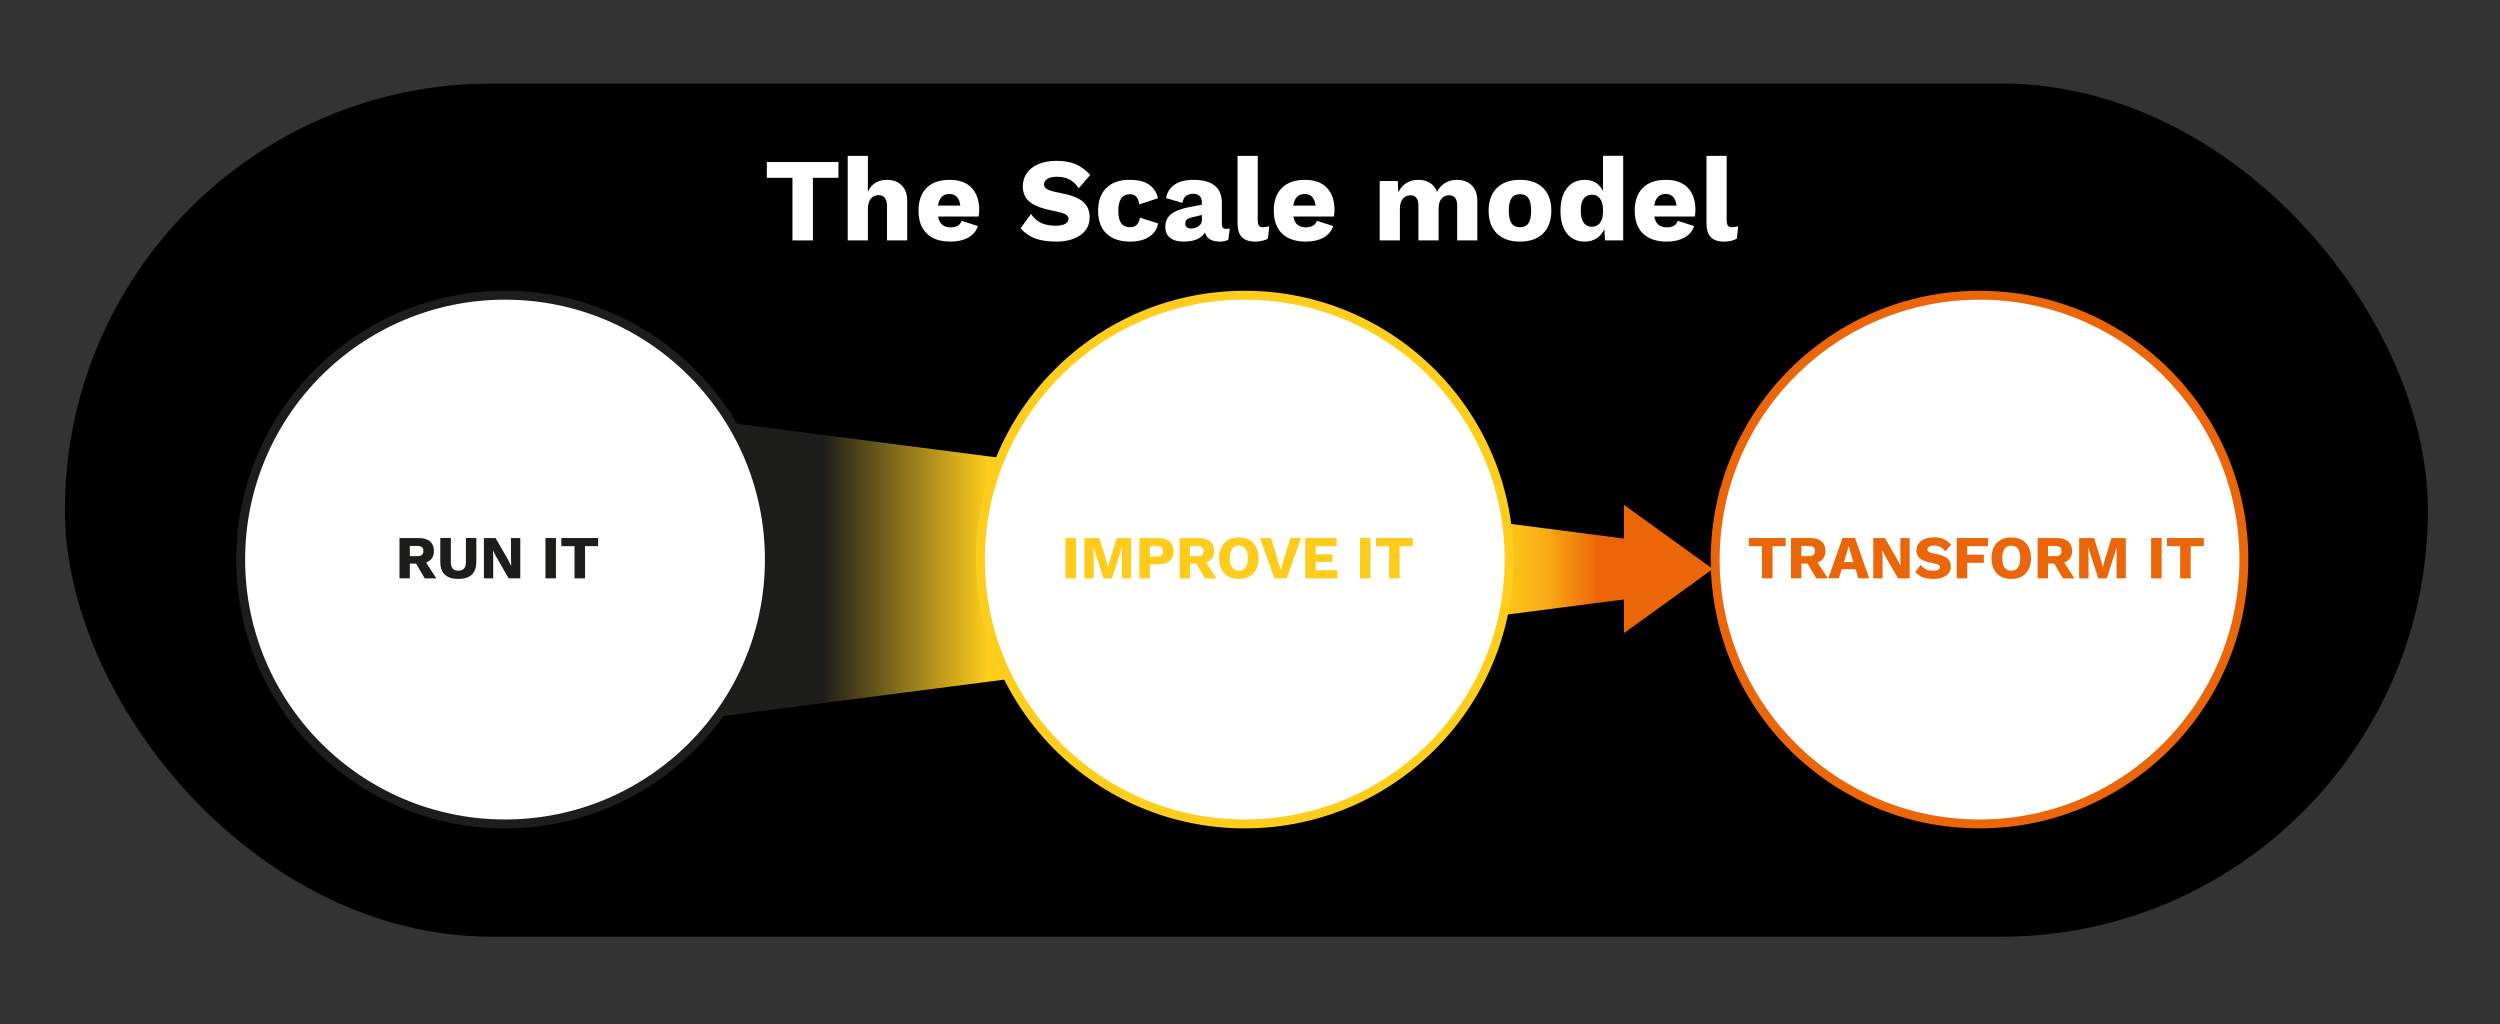 <svg xmlns="http://www.w3.org/2000/svg" xmlns:xlink="http://www.w3.org/1999/xlink" id="Layer_1" viewBox="0 0 841.89 344.89"><rect x="0" y="0" width="841.89" height="344.89" fill="#333333" stroke="none"/><defs><style>.cls-1{fill:url(#linear-gradient);}.cls-1,.cls-2,.cls-3,.cls-4,.cls-5,.cls-6,.cls-7{stroke-width:0px;}.cls-8{stroke:#1d1d1b;}.cls-8,.cls-9,.cls-10{stroke-width:3px;}.cls-8,.cls-9,.cls-10,.cls-4{fill:#fff;}.cls-9{stroke:#eb6608;}.cls-10{stroke:#ffcd1c;}.cls-11{isolation:isolate;}.cls-3{fill:#1d1d1b;}.cls-5{fill:#ffcc1b;}.cls-6{fill:#ec6608;}.cls-7{fill:#eb6608;}</style><linearGradient id="linear-gradient" x1="239.77" y1="191.61" x2="549.7" y2="191.61" gradientUnits="userSpaceOnUse"><stop offset=".12" stop-color="#1d1d1b"></stop><stop offset=".3" stop-color="#ffcd1c"></stop><stop offset=".82" stop-color="#ffcd1c"></stop><stop offset=".82" stop-color="#ffcd1c"></stop><stop offset=".85" stop-color="#fec91b"></stop><stop offset=".88" stop-color="#fcbd18"></stop><stop offset=".91" stop-color="#f8a915"></stop><stop offset=".93" stop-color="#f38d0f"></stop><stop offset=".96" stop-color="#ec6a08"></stop><stop offset=".96" stop-color="#ec6608"></stop></linearGradient></defs><rect class="cls-2" x="21.85" y="28.13" width="795.76" height="287.31" rx="143.66" ry="143.66"></rect><g id="The_Scale_model" class="cls-11"><g class="cls-11"><path class="cls-4" d="m282.35,59.88h-8.6v21.08h-6.88v-21.08h-8.64v-5.32h24.12v5.32Z"></path><path class="cls-4" d="m303.63,62.4c1.25,1.23,1.88,2.97,1.88,5.24v13.32h-6.8v-11.44c0-2.53-.95-3.8-2.84-3.8-1.07,0-1.93.39-2.6,1.16-.67.77-1,1.96-1,3.56v10.52h-6.8v-28.48h6.8v12.12c.59-1.33,1.42-2.34,2.5-3.02s2.35-1.02,3.82-1.02c2.11,0,3.79.61,5.04,1.84Z"></path><path class="cls-4" d="m329.55,72.92h-13.64c.21,1.25.67,2.17,1.38,2.76.71.59,1.65.88,2.82.88.99,0,1.79-.19,2.42-.56.63-.37,1.05-.92,1.26-1.64l5.52,1.76c-.56,1.71-1.65,3.01-3.26,3.9-1.61.89-3.59,1.34-5.94,1.34-3.49,0-6.17-.91-8.02-2.72-1.85-1.81-2.78-4.37-2.78-7.68s.91-5.87,2.72-7.68,4.39-2.72,7.72-2.72,5.7.89,7.42,2.66c1.72,1.77,2.58,4.26,2.58,7.46,0,.91-.07,1.65-.2,2.24Zm-13.68-3.68h7.52c-.32-2.61-1.55-3.92-3.68-3.92s-3.44,1.31-3.84,3.92Z"></path><path class="cls-4" d="m362.21,55.28c1.77.75,3.42,1.96,4.94,3.64l-3.88,4.48c-.88-1.33-1.91-2.31-3.1-2.94-1.19-.63-2.61-.94-4.26-.94-1.39,0-2.45.24-3.2.72-.75.48-1.12,1.12-1.12,1.92,0,.67.39,1.21,1.18,1.62.79.41,2.13.79,4.02,1.14,3.65.67,6.26,1.64,7.82,2.92,1.56,1.28,2.34,3.08,2.34,5.4,0,1.68-.48,3.13-1.44,4.36-.96,1.23-2.29,2.16-3.98,2.8-1.69.64-3.61.96-5.74.96-2.99,0-5.41-.37-7.28-1.1-1.87-.73-3.48-1.86-4.84-3.38l3.52-4.8c1.04,1.44,2.21,2.45,3.52,3.04,1.31.59,2.88.88,4.72.88,1.47,0,2.57-.21,3.3-.62.73-.41,1.1-1.01,1.1-1.78,0-.61-.39-1.11-1.18-1.5-.79-.39-2.1-.75-3.94-1.1-2.27-.45-4.14-.99-5.62-1.62-1.48-.63-2.63-1.47-3.44-2.54-.81-1.07-1.22-2.43-1.22-4.08s.45-3.13,1.34-4.44,2.2-2.33,3.92-3.06c1.72-.73,3.75-1.1,6.1-1.1,2.51,0,4.65.37,6.42,1.12Z"></path><path class="cls-4" d="m387.11,62.28c1.52,1.15,2.47,2.64,2.84,4.48l-6.32,2.08c-.27-2.29-1.29-3.44-3.08-3.44-2.64,0-3.96,1.88-3.96,5.64s1.32,5.48,3.96,5.48c1.89,0,3-1.08,3.32-3.24l6.12,1.96c-.29,1.81-1.26,3.29-2.9,4.42-1.64,1.13-3.81,1.7-6.5,1.7-3.47,0-6.13-.91-8-2.72-1.87-1.81-2.8-4.37-2.8-7.68s.93-5.83,2.78-7.66c1.85-1.83,4.43-2.74,7.74-2.74,3.01,0,5.28.57,6.8,1.72Z"></path><path class="cls-4" d="m414.15,76.92l-.52,3.8c-.77.43-1.68.64-2.72.64-2.88,0-4.6-1.03-5.16-3.08-1.2,2.05-3.57,3.08-7.12,3.08-2,0-3.53-.43-4.6-1.28-1.07-.85-1.6-2.09-1.6-3.72,0-1.71.61-3.09,1.82-4.14,1.21-1.05,3.21-1.86,5.98-2.42l4.52-.88v-.72c0-.91-.25-1.63-.76-2.16-.51-.53-1.2-.8-2.08-.8-1.01,0-1.84.24-2.48.72-.64.48-1.05,1.27-1.24,2.36l-5.52-1.6c.35-1.95,1.31-3.46,2.88-4.54s3.69-1.62,6.36-1.62c3.12,0,5.49.64,7.12,1.92,1.63,1.28,2.44,3.2,2.44,5.76v7.28c0,1.04.48,1.56,1.44,1.56.51,0,.92-.05,1.24-.16Zm-10.52-.74c.75-.52,1.12-1.21,1.12-2.06v-1.72l-3.24.76c-.85.21-1.46.47-1.82.78-.36.31-.54.74-.54,1.3s.17.99.52,1.28c.35.29.83.44,1.44.44.93,0,1.77-.26,2.52-.78Z"></path><path class="cls-4" d="m423.55,74.04c0,.91.13,1.55.4,1.92.27.37.75.56,1.44.56.64,0,1.32-.12,2.04-.36l-.44,4.2c-.48.29-1.11.53-1.88.72-.77.19-1.53.28-2.28.28-2.13,0-3.68-.5-4.64-1.5s-1.44-2.61-1.44-4.82v-22.56h6.8v21.56Z"></path><path class="cls-4" d="m449.19,72.92h-13.64c.21,1.25.67,2.17,1.38,2.76.71.59,1.65.88,2.82.88.99,0,1.79-.19,2.42-.56.63-.37,1.05-.92,1.26-1.64l5.52,1.76c-.56,1.71-1.65,3.01-3.26,3.9-1.61.89-3.59,1.34-5.94,1.34-3.49,0-6.17-.91-8.02-2.72-1.85-1.81-2.78-4.37-2.78-7.68s.91-5.87,2.72-7.68,4.39-2.72,7.72-2.72,5.7.89,7.42,2.66c1.72,1.77,2.58,4.26,2.58,7.46,0,.91-.07,1.65-.2,2.24Zm-13.68-3.68h7.52c-.32-2.61-1.55-3.92-3.68-3.92s-3.44,1.31-3.84,3.92Z"></path><path class="cls-4" d="m495.6,62.4c1.27,1.23,1.9,2.97,1.9,5.24v13.32h-6.8v-11.76c0-2.29-.91-3.44-2.72-3.44-1.07,0-1.92.39-2.56,1.16-.64.77-.96,1.89-.96,3.36v10.68h-6.8v-11.76c0-2.29-.91-3.44-2.72-3.44-1.01,0-1.85.39-2.52,1.16-.67.77-1,1.93-1,3.48v10.56h-6.8v-20h6.08l.2,3.84c.64-1.39,1.53-2.44,2.68-3.16,1.15-.72,2.49-1.08,4.04-1.08s2.83.35,3.94,1.04c1.11.69,1.9,1.69,2.38,3,.64-1.31,1.55-2.31,2.74-3,1.19-.69,2.51-1.04,3.98-1.04,2.03,0,3.67.61,4.94,1.84Z"></path><path class="cls-4" d="m519.64,63.3c1.85,1.83,2.78,4.38,2.78,7.66s-.93,5.83-2.78,7.66c-1.85,1.83-4.45,2.74-7.78,2.74s-5.93-.91-7.78-2.74c-1.85-1.83-2.78-4.38-2.78-7.66s.93-5.83,2.78-7.66c1.85-1.83,4.45-2.74,7.78-2.74s5.93.91,7.78,2.74Zm-10.62,3.42c-.61.88-.92,2.29-.92,4.24s.31,3.36.92,4.24c.61.88,1.56,1.32,2.84,1.32s2.23-.44,2.84-1.32c.61-.88.92-2.29.92-4.24s-.31-3.36-.92-4.24c-.61-.88-1.56-1.32-2.84-1.32s-2.23.44-2.84,1.32Z"></path><path class="cls-4" d="m546.62,52.48v28.48h-6.12l-.24-3.8c-.59,1.31-1.45,2.33-2.58,3.08-1.13.75-2.45,1.12-3.94,1.12-2.59,0-4.61-.91-6.06-2.72-1.45-1.81-2.18-4.35-2.18-7.6s.73-5.88,2.2-7.72c1.47-1.84,3.49-2.76,6.08-2.76,1.41,0,2.63.33,3.64,1,1.01.67,1.81,1.59,2.4,2.76v-11.84h6.8Zm-7.9,22.7c.65-.79,1.02-1.93,1.1-3.42v-1.6c-.08-1.47-.45-2.6-1.1-3.4-.65-.8-1.53-1.2-2.62-1.2-1.2,0-2.13.44-2.78,1.32s-.98,2.24-.98,4.08.33,3.2.98,4.08,1.58,1.32,2.78,1.32c1.09,0,1.97-.39,2.62-1.18Z"></path><path class="cls-4" d="m570.74,72.92h-13.64c.21,1.25.67,2.17,1.38,2.76.71.59,1.65.88,2.82.88.99,0,1.79-.19,2.42-.56.63-.37,1.05-.92,1.26-1.64l5.52,1.76c-.56,1.71-1.65,3.01-3.26,3.9-1.61.89-3.59,1.34-5.94,1.34-3.49,0-6.17-.91-8.02-2.72-1.85-1.81-2.78-4.37-2.78-7.68s.91-5.87,2.72-7.68c1.81-1.81,4.39-2.72,7.72-2.72s5.7.89,7.42,2.66c1.72,1.77,2.58,4.26,2.58,7.46,0,.91-.07,1.65-.2,2.24Zm-13.68-3.68h7.52c-.32-2.61-1.55-3.92-3.68-3.92s-3.44,1.31-3.84,3.92Z"></path><path class="cls-4" d="m581.46,74.04c0,.91.13,1.55.4,1.92.27.37.75.56,1.44.56.64,0,1.32-.12,2.04-.36l-.44,4.2c-.48.29-1.11.53-1.88.72s-1.53.28-2.28.28c-2.13,0-3.68-.5-4.64-1.5s-1.44-2.61-1.44-4.82v-22.56h6.8v21.56Z"></path></g></g><polygon class="cls-1" points="549.7 201.5 239.77 241.6 239.77 141.63 549.7 181.73 549.7 201.5"></polygon><circle class="cls-9" cx="666.62" cy="188.44" r="89.02"></circle><circle class="cls-10" cx="419.18" cy="188.44" r="89.02"></circle><circle class="cls-8" cx="170.07" cy="188.44" r="89.02"></circle><polygon class="cls-6" points="546.88 213.21 546.88 170.02 576.82 191.61 546.88 213.21"></polygon><path class="cls-3" d="m140.13,189.8h-2.12v4.96h-3.48v-13.57h6.48c1.64,0,2.91.37,3.79,1.11.88.74,1.33,1.81,1.33,3.21,0,.99-.23,1.81-.68,2.47-.45.66-1.11,1.14-1.97,1.46l3.46,5.33h-3.91l-2.9-4.96Zm-2.12-2.51h2.41c.75,0,1.3-.14,1.65-.41.34-.27.51-.71.51-1.32s-.17-1.02-.51-1.3c-.34-.27-.89-.41-1.65-.41h-2.41v3.43Z"></path><path class="cls-3" d="m160.39,189.22c0,1.91-.51,3.34-1.52,4.3-1.01.96-2.53,1.44-4.54,1.44s-3.51-.48-4.53-1.44c-1.02-.96-1.53-2.39-1.53-4.3v-8.04h3.56v8.1c0,.97.21,1.7.62,2.18.41.48,1.04.72,1.89.72,1.7,0,2.55-.97,2.55-2.9v-8.1h3.52v8.04Z"></path><path class="cls-3" d="m175.21,194.76h-3.93l-4.22-7.34-1.03-2.06h-.02l.08,2.55v6.85h-3.13v-13.57h3.93l4.22,7.34,1.03,2.06h.02l-.08-2.55v-6.85h3.13v13.57Z"></path><path class="cls-3" d="m187.22,194.76h-3.54v-13.57h3.54v13.57Z"></path><path class="cls-3" d="m201.43,183.92h-4.42v10.84h-3.54v-10.84h-4.44v-2.73h12.4v2.73Z"></path><path class="cls-5" d="m362.36,194.76h-3.54v-13.57h3.54v13.57Z"></path><path class="cls-5" d="m380.89,194.76h-3.13v-6.23l.1-4.17h-.04l-3.35,10.41h-2.86l-3.35-10.41h-.04l.1,4.17v6.23h-3.15v-13.57h5.04l2.14,6.91.76,2.88h.04l.78-2.86,2.12-6.93h4.83v13.57Z"></path><path class="cls-5" d="m393.83,182.35c.9.77,1.36,1.89,1.36,3.34s-.45,2.46-1.36,3.22c-.91.76-2.2,1.14-3.89,1.14h-2.69v4.71h-3.54v-13.57h6.23c1.69,0,2.98.39,3.89,1.16Zm-2.75,4.67c.36-.29.54-.75.54-1.37s-.18-1.05-.54-1.35c-.36-.29-.93-.44-1.7-.44h-2.14v3.6h2.14c.77,0,1.33-.15,1.7-.44Z"></path><path class="cls-5" d="m402.86,189.8h-2.12v4.96h-3.48v-13.57h6.48c1.64,0,2.91.37,3.79,1.11.88.74,1.33,1.81,1.33,3.21,0,.99-.23,1.81-.68,2.47-.45.66-1.11,1.14-1.97,1.46l3.46,5.33h-3.91l-2.9-4.96Zm-2.12-2.51h2.41c.75,0,1.3-.14,1.65-.41.34-.27.51-.71.51-1.32s-.17-1.02-.51-1.3c-.34-.27-.89-.41-1.65-.41h-2.41v3.43Z"></path><path class="cls-5" d="m420.74,181.81c.99.56,1.76,1.36,2.29,2.41.53,1.05.8,2.3.8,3.75s-.27,2.7-.8,3.75c-.53,1.05-1.3,1.85-2.29,2.41-.99.56-2.18.83-3.55.83s-2.56-.28-3.56-.83c-1-.56-1.77-1.36-2.3-2.41-.53-1.05-.8-2.3-.8-3.75s.27-2.7.8-3.75c.53-1.05,1.3-1.85,2.3-2.41,1-.56,2.19-.83,3.56-.83s2.55.28,3.55.83Zm-5.81,3.01c-.52.71-.78,1.76-.78,3.15s.26,2.43.78,3.15c.52.71,1.27,1.07,2.26,1.07s1.74-.36,2.25-1.07c.51-.71.77-1.76.77-3.15s-.26-2.43-.77-3.15c-.51-.71-1.26-1.07-2.25-1.07s-1.74.36-2.26,1.07Z"></path><path class="cls-5" d="m433.31,194.76h-4.15l-4.83-13.57h3.72l2.49,8.21.74,2.67.72-2.63,2.53-8.25h3.6l-4.81,13.57Z"></path><path class="cls-5" d="m450.38,192.02v2.73h-10.84v-13.57h10.57v2.73h-7.03v2.76h5.59v2.57h-5.59v2.78h7.3Z"></path><path class="cls-5" d="m461.53,194.76h-3.54v-13.57h3.54v13.57Z"></path><path class="cls-5" d="m475.76,183.92h-4.42v10.84h-3.54v-10.84h-4.44v-2.73h12.4v2.73Z"></path><path class="cls-7" d="m601.33,183.92h-4.42v10.84h-3.54v-10.84h-4.44v-2.73h12.4v2.73Z"></path><path class="cls-7" d="m608.73,189.8h-2.12v4.96h-3.48v-13.57h6.48c1.64,0,2.91.37,3.79,1.11.88.74,1.33,1.81,1.33,3.21,0,.99-.23,1.81-.68,2.47-.45.66-1.11,1.14-1.97,1.46l3.46,5.33h-3.91l-2.9-4.96Zm-2.12-2.51h2.41c.75,0,1.3-.14,1.65-.41.34-.27.51-.71.51-1.32s-.17-1.02-.51-1.3c-.34-.27-.89-.41-1.65-.41h-2.41v3.43Z"></path><path class="cls-7" d="m624.9,191.69h-4.69l-.95,3.06h-3.56l4.77-13.57h4.24l4.75,13.57h-3.64l-.93-3.06Zm-.74-2.41l-.99-3.25-.6-2.14h-.04l-.56,2.12-1.03,3.27h3.21Z"></path><path class="cls-7" d="m643.09,194.76h-3.93l-4.22-7.34-1.03-2.06h-.02l.08,2.55v6.85h-3.13v-13.57h3.93l4.22,7.34,1.03,2.06h.02l-.08-2.55v-6.85h3.13v13.57Z"></path><path class="cls-7" d="m654.52,181.55c.91.38,1.76,1.01,2.54,1.87l-1.99,2.3c-.45-.69-.98-1.19-1.59-1.51-.61-.32-1.34-.48-2.19-.48-.71,0-1.26.12-1.65.37s-.58.58-.58.99c0,.34.2.62.61.83.4.21,1.09.41,2.07.59,1.88.34,3.22.84,4.02,1.5.8.66,1.2,1.58,1.2,2.78,0,.86-.25,1.61-.74,2.24-.49.63-1.18,1.11-2.05,1.44-.87.33-1.85.49-2.95.49-1.54,0-2.78-.19-3.74-.57-.96-.38-1.79-.96-2.49-1.74l1.81-2.47c.53.74,1.14,1.26,1.81,1.56s1.48.45,2.43.45c.75,0,1.32-.11,1.7-.32s.57-.52.57-.92c0-.32-.2-.57-.61-.77-.4-.2-1.08-.39-2.03-.57-1.17-.23-2.13-.51-2.89-.83-.76-.32-1.35-.76-1.77-1.31-.42-.55-.63-1.25-.63-2.1s.23-1.61.69-2.28c.46-.67,1.13-1.2,2.02-1.57.88-.38,1.93-.57,3.14-.57,1.29,0,2.39.19,3.3.58Z"></path><path class="cls-7" d="m662.49,183.92v2.88h5.59v2.74h-5.59v5.22h-3.54v-13.57h10.55v2.73h-7.01Z"></path><path class="cls-7" d="m680.86,181.81c.99.56,1.76,1.36,2.29,2.41.53,1.05.8,2.3.8,3.75s-.27,2.7-.8,3.75c-.53,1.05-1.3,1.85-2.29,2.41-.99.56-2.18.83-3.55.83s-2.56-.28-3.56-.83c-1-.56-1.77-1.36-2.3-2.41-.53-1.05-.8-2.3-.8-3.75s.27-2.7.8-3.75c.53-1.05,1.3-1.85,2.3-2.41,1-.56,2.19-.83,3.56-.83s2.55.28,3.55.83Zm-5.81,3.01c-.52.71-.78,1.76-.78,3.15s.26,2.43.78,3.15c.52.71,1.27,1.07,2.26,1.07s1.74-.36,2.25-1.07c.51-.71.77-1.76.77-3.15s-.26-2.43-.77-3.15c-.51-.71-1.26-1.07-2.25-1.07s-1.74.36-2.26,1.07Z"></path><path class="cls-7" d="m691.79,189.8h-2.12v4.96h-3.48v-13.57h6.48c1.64,0,2.91.37,3.79,1.11.88.74,1.33,1.81,1.33,3.21,0,.99-.23,1.81-.68,2.47-.45.66-1.11,1.14-1.97,1.46l3.46,5.33h-3.91l-2.9-4.96Zm-2.12-2.51h2.41c.75,0,1.3-.14,1.65-.41.34-.27.51-.71.51-1.32s-.17-1.02-.51-1.3c-.34-.27-.89-.41-1.65-.41h-2.41v3.43Z"></path><path class="cls-7" d="m715.89,194.76h-3.13v-6.23l.1-4.17h-.04l-3.35,10.41h-2.86l-3.35-10.41h-.04l.1,4.17v6.23h-3.15v-13.57h5.04l2.14,6.91.76,2.88h.04l.78-2.86,2.12-6.93h4.83v13.57Z"></path><path class="cls-7" d="m727.94,194.76h-3.54v-13.57h3.54v13.57Z"></path><path class="cls-7" d="m742.15,183.92h-4.42v10.84h-3.54v-10.84h-4.44v-2.73h12.4v2.73Z"></path></svg>